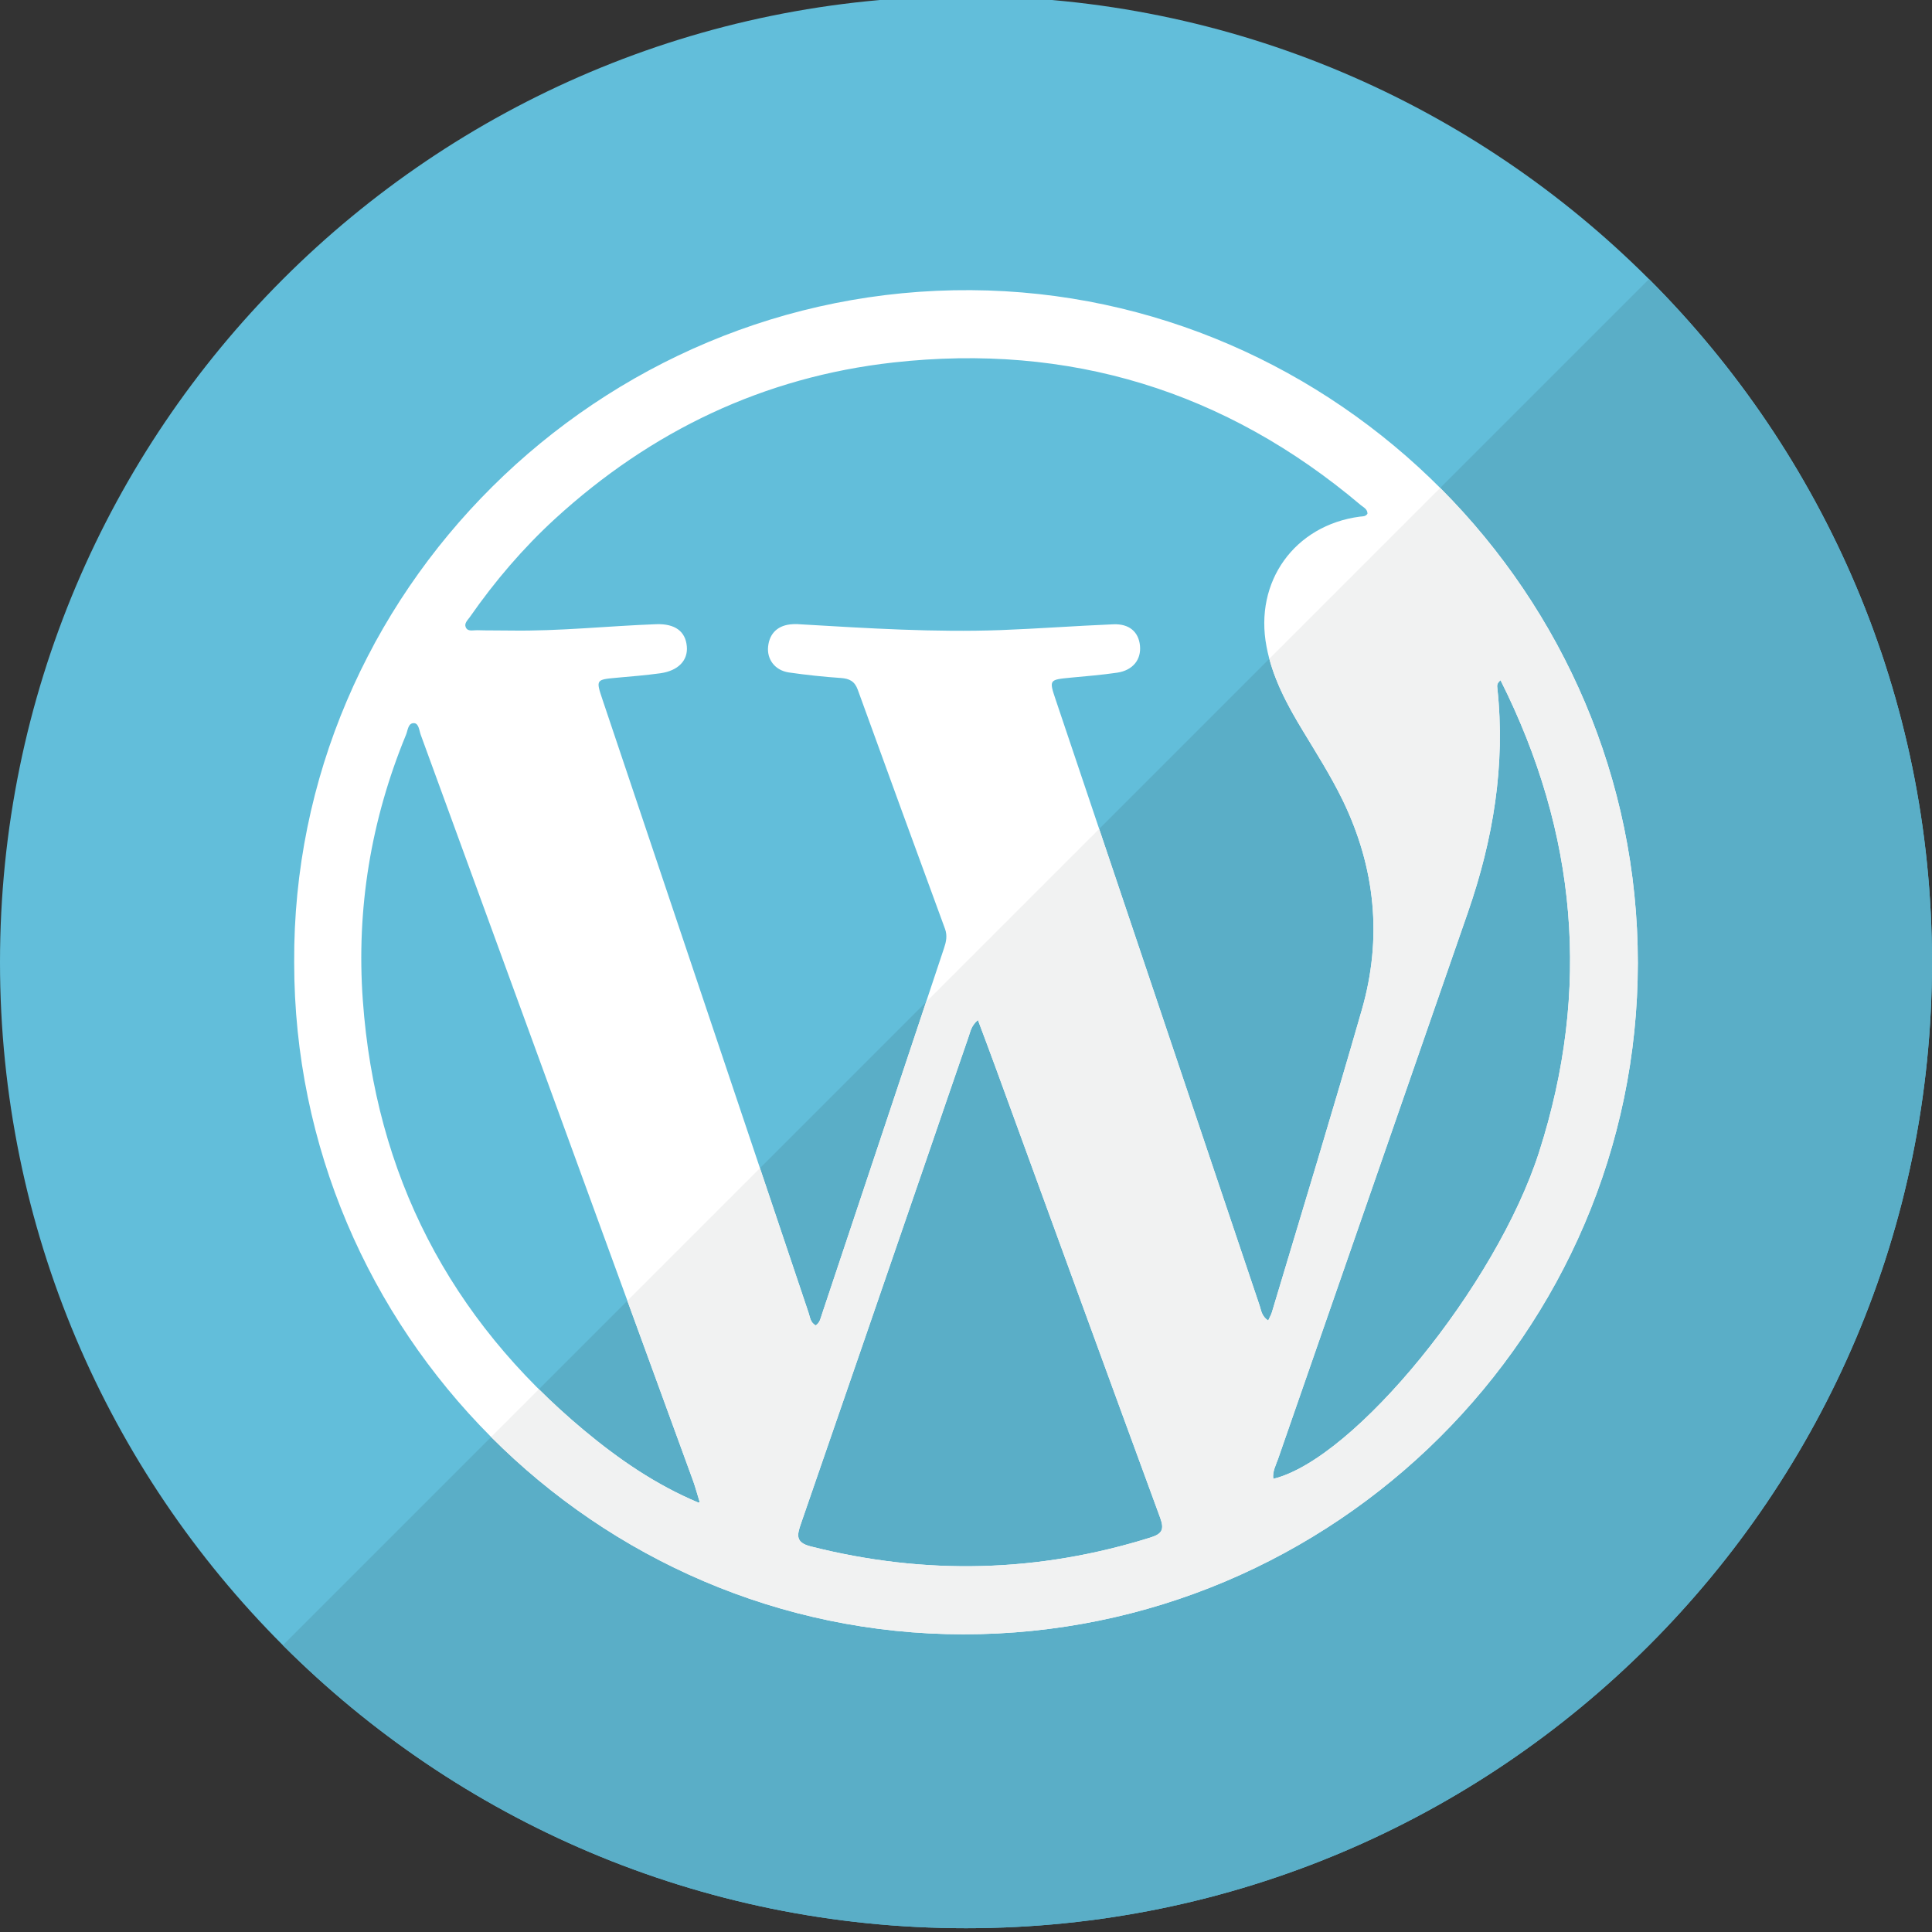 <?xml version="1.0" ?><!DOCTYPE svg  PUBLIC '-//W3C//DTD SVG 1.1//EN'  'http://www.w3.org/Graphics/SVG/1.1/DTD/svg11.dtd'><svg height="512px" id="Layer_1" style="enable-background:new 0 0 512 512;" version="1.1" viewBox="0 0 512 512" width="512px" xml:space="preserve" xmlns="http://www.w3.org/2000/svg" xmlns:xlink="http://www.w3.org/1999/xlink"><rect x="0" y="0" width="512" height="512" fill="#333333" stroke="none"/><g id="social_x5F_5"><g><path d="M512,255.003C512,113.618,397.387-1,255.999-1C114.613-1,0,113.618,0,255.003    C0,396.383,114.613,511,255.999,511C397.387,511,512,396.383,512,255.003z" style="fill:#62BEDA;"/><path d="M255.999,511C397.387,511,512,396.383,512,255.003c0-70.703-28.662-134.708-74.996-181.036    L74.966,436.004C121.291,482.339,185.297,511,255.999,511z" style="fill:#5AAEC7;"/><path d="M77.96,255.096c-0.564-98.051,80.77-178.828,179.353-178.202    c96.896,0.625,176.793,80.68,176.73,178.327c-0.032,97.958-80.429,177.945-178.763,177.889    C157.823,433.045,77.96,352.865,77.96,255.096z M185.049,398.191l0.312-0.031v-0.311c-0.562-1.785-1.033-3.599-1.658-5.349    c-24.064-65.92-48.103-131.844-72.201-197.765c-0.409-1.126-0.502-3.001-1.751-3.091c-1.625-0.096-1.657,1.903-2.158,3.091    c-9.283,22.535-13.191,46.107-11.441,70.358c3.315,46.197,23.005,84.271,58.608,113.936    C163.98,386.72,173.856,393.504,185.049,398.191z M336.082,349.961c0.405-0.934,0.813-1.561,1-2.25    c8.004-26.693,16.131-53.324,23.82-80.107c5.467-19.012,3.589-37.605-5.034-55.453c-3.131-6.438-6.942-12.442-10.629-18.54    c-4.221-6.967-8.061-14.095-9.596-22.253c-3.313-17.221,7.436-32.163,24.723-34.445c0.722-0.093,1.533,0.032,2.031-0.786    c0-1.184-0.998-1.653-1.75-2.246c-35.881-30.347-77.33-43.01-123.903-37.821c-34.349,3.844-64.204,18.129-89.678,41.45    c-8.502,7.812-15.971,16.563-22.564,26.037c-0.563,0.78-1.502,1.621-1.097,2.625c0.503,1.306,1.938,0.812,3.003,0.841    c3,0.09,5.969,0.035,9,0.09c12.878,0.192,25.697-1.213,38.544-1.685c4.969-0.154,7.716,1.91,8.062,5.876    c0.345,3.723-2.282,6.47-7.033,7.131c-3.845,0.529-7.69,0.841-11.563,1.184c-5.474,0.5-5.533,0.5-3.754,5.783    c18.192,54.136,36.384,108.247,54.576,162.383c0.439,1.22,0.474,2.722,1.941,3.467c1.093-0.721,1.277-1.875,1.622-2.905    c10.815-32.353,21.598-64.733,32.381-97.088c0.568-1.685,0.906-3.309,0.255-5.09c-7.755-21.133-15.478-42.262-23.13-63.392    c-0.816-2.246-2.223-2.937-4.502-3.094c-4.594-0.311-9.225-0.815-13.786-1.47c-3.66-0.562-5.813-3.472-5.468-6.845    c0.371-3.629,2.715-5.751,6.497-5.94c0.875-0.064,1.75,0,2.625,0.064c17.478,1.027,34.947,2.127,52.45,1.502    c9.972-0.379,19.941-1.126,29.914-1.538c4.221-0.183,6.692,2.003,7.063,5.629c0.377,3.719-1.873,6.566-6.028,7.188    c-4.095,0.594-8.19,0.94-12.285,1.316c-5.78,0.562-5.813,0.529-4.004,5.908c18.007,53.511,36.014,107.05,54.046,160.567    C334.24,347.307,334.363,348.807,336.082,349.961z M259.16,270.316c-1.849,1.596-2.002,3.162-2.506,4.535    c-3.967,11.44-7.875,22.939-11.812,34.381c-10.846,31.541-21.691,63.078-32.604,94.614c-1.028,2.972-1.47,4.941,2.625,5.972    c30.322,7.689,60.326,6.969,90.177-2.409c3.002-0.966,3.5-2.183,2.439-5.122c-14.563-39.635-29.007-79.328-43.481-118.967    C262.473,279.102,260.877,274.941,259.16,270.316z M337.428,391.906c21.47-5.188,59.104-51.197,70.451-86.611    c13.784-42.945,10.099-84.547-10.222-125.025c-1.061,0.876-0.907,1.524-0.844,2.121c2.19,20.414-1.125,40.106-7.781,59.329    c-16.723,48.29-33.541,96.55-50.296,144.813C338.144,388.254,337.18,389.91,337.428,391.906z" style="fill:#FFFFFF;"/><path d="M434.043,255.222c0.031-49.012-20.091-93.581-52.386-125.911l-45.271,45.272    c1.835,6.839,5.197,12.994,8.853,19.028c3.687,6.097,7.498,12.102,10.629,18.54c8.623,17.847,10.501,36.441,5.034,55.453    c-7.689,26.783-15.816,53.414-23.821,80.107c-0.186,0.689-0.594,1.316-1,2.25c-1.719-1.155-1.842-2.654-2.25-3.905    c-14.192-42.12-28.364-84.255-42.538-126.38l-45.88,45.883c-9.194,27.594-18.388,55.195-27.609,82.778    c-0.345,1.03-0.529,2.187-1.622,2.905c-1.468-0.745-1.502-2.247-1.942-3.467c-4.278-12.737-8.561-25.473-12.84-38.205    l-35.146,35.144c5.813,15.931,11.632,31.861,17.447,47.788c0.625,1.75,1.097,3.563,1.658,5.348v0.312l-0.312,0.032    c-11.192-4.688-21.068-11.474-30.291-19.162c-4.208-3.508-8.175-7.141-11.938-10.881l-12.668,12.668    c32.143,32.228,76.439,52.26,125.129,52.292C353.615,433.167,434.011,353.18,434.043,255.222z M338.737,386.533    c16.755-48.264,33.573-96.523,50.296-144.813c6.656-19.223,9.973-38.915,7.781-59.329c-0.063-0.597-0.217-1.245,0.844-2.121    c20.319,40.478,24.006,82.08,10.222,125.025c-11.347,35.414-48.981,81.425-70.451,86.611    C337.18,389.91,338.144,388.254,338.737,386.533z M214.866,409.818c-4.096-1.029-3.654-3-2.625-5.972    c10.91-31.536,21.757-63.073,32.603-94.614c3.936-11.44,7.845-22.939,11.812-34.381c0.504-1.373,0.658-2.939,2.506-4.535    c1.717,4.625,3.313,8.785,4.84,13.005c14.476,39.638,28.918,79.331,43.481,118.966c1.062,2.939,0.563,4.156-2.438,5.122    C275.191,416.787,245.188,417.509,214.866,409.818z" style="fill:#F1F2F2;"/></g></g><g id="Layer_1_1_"/></svg>